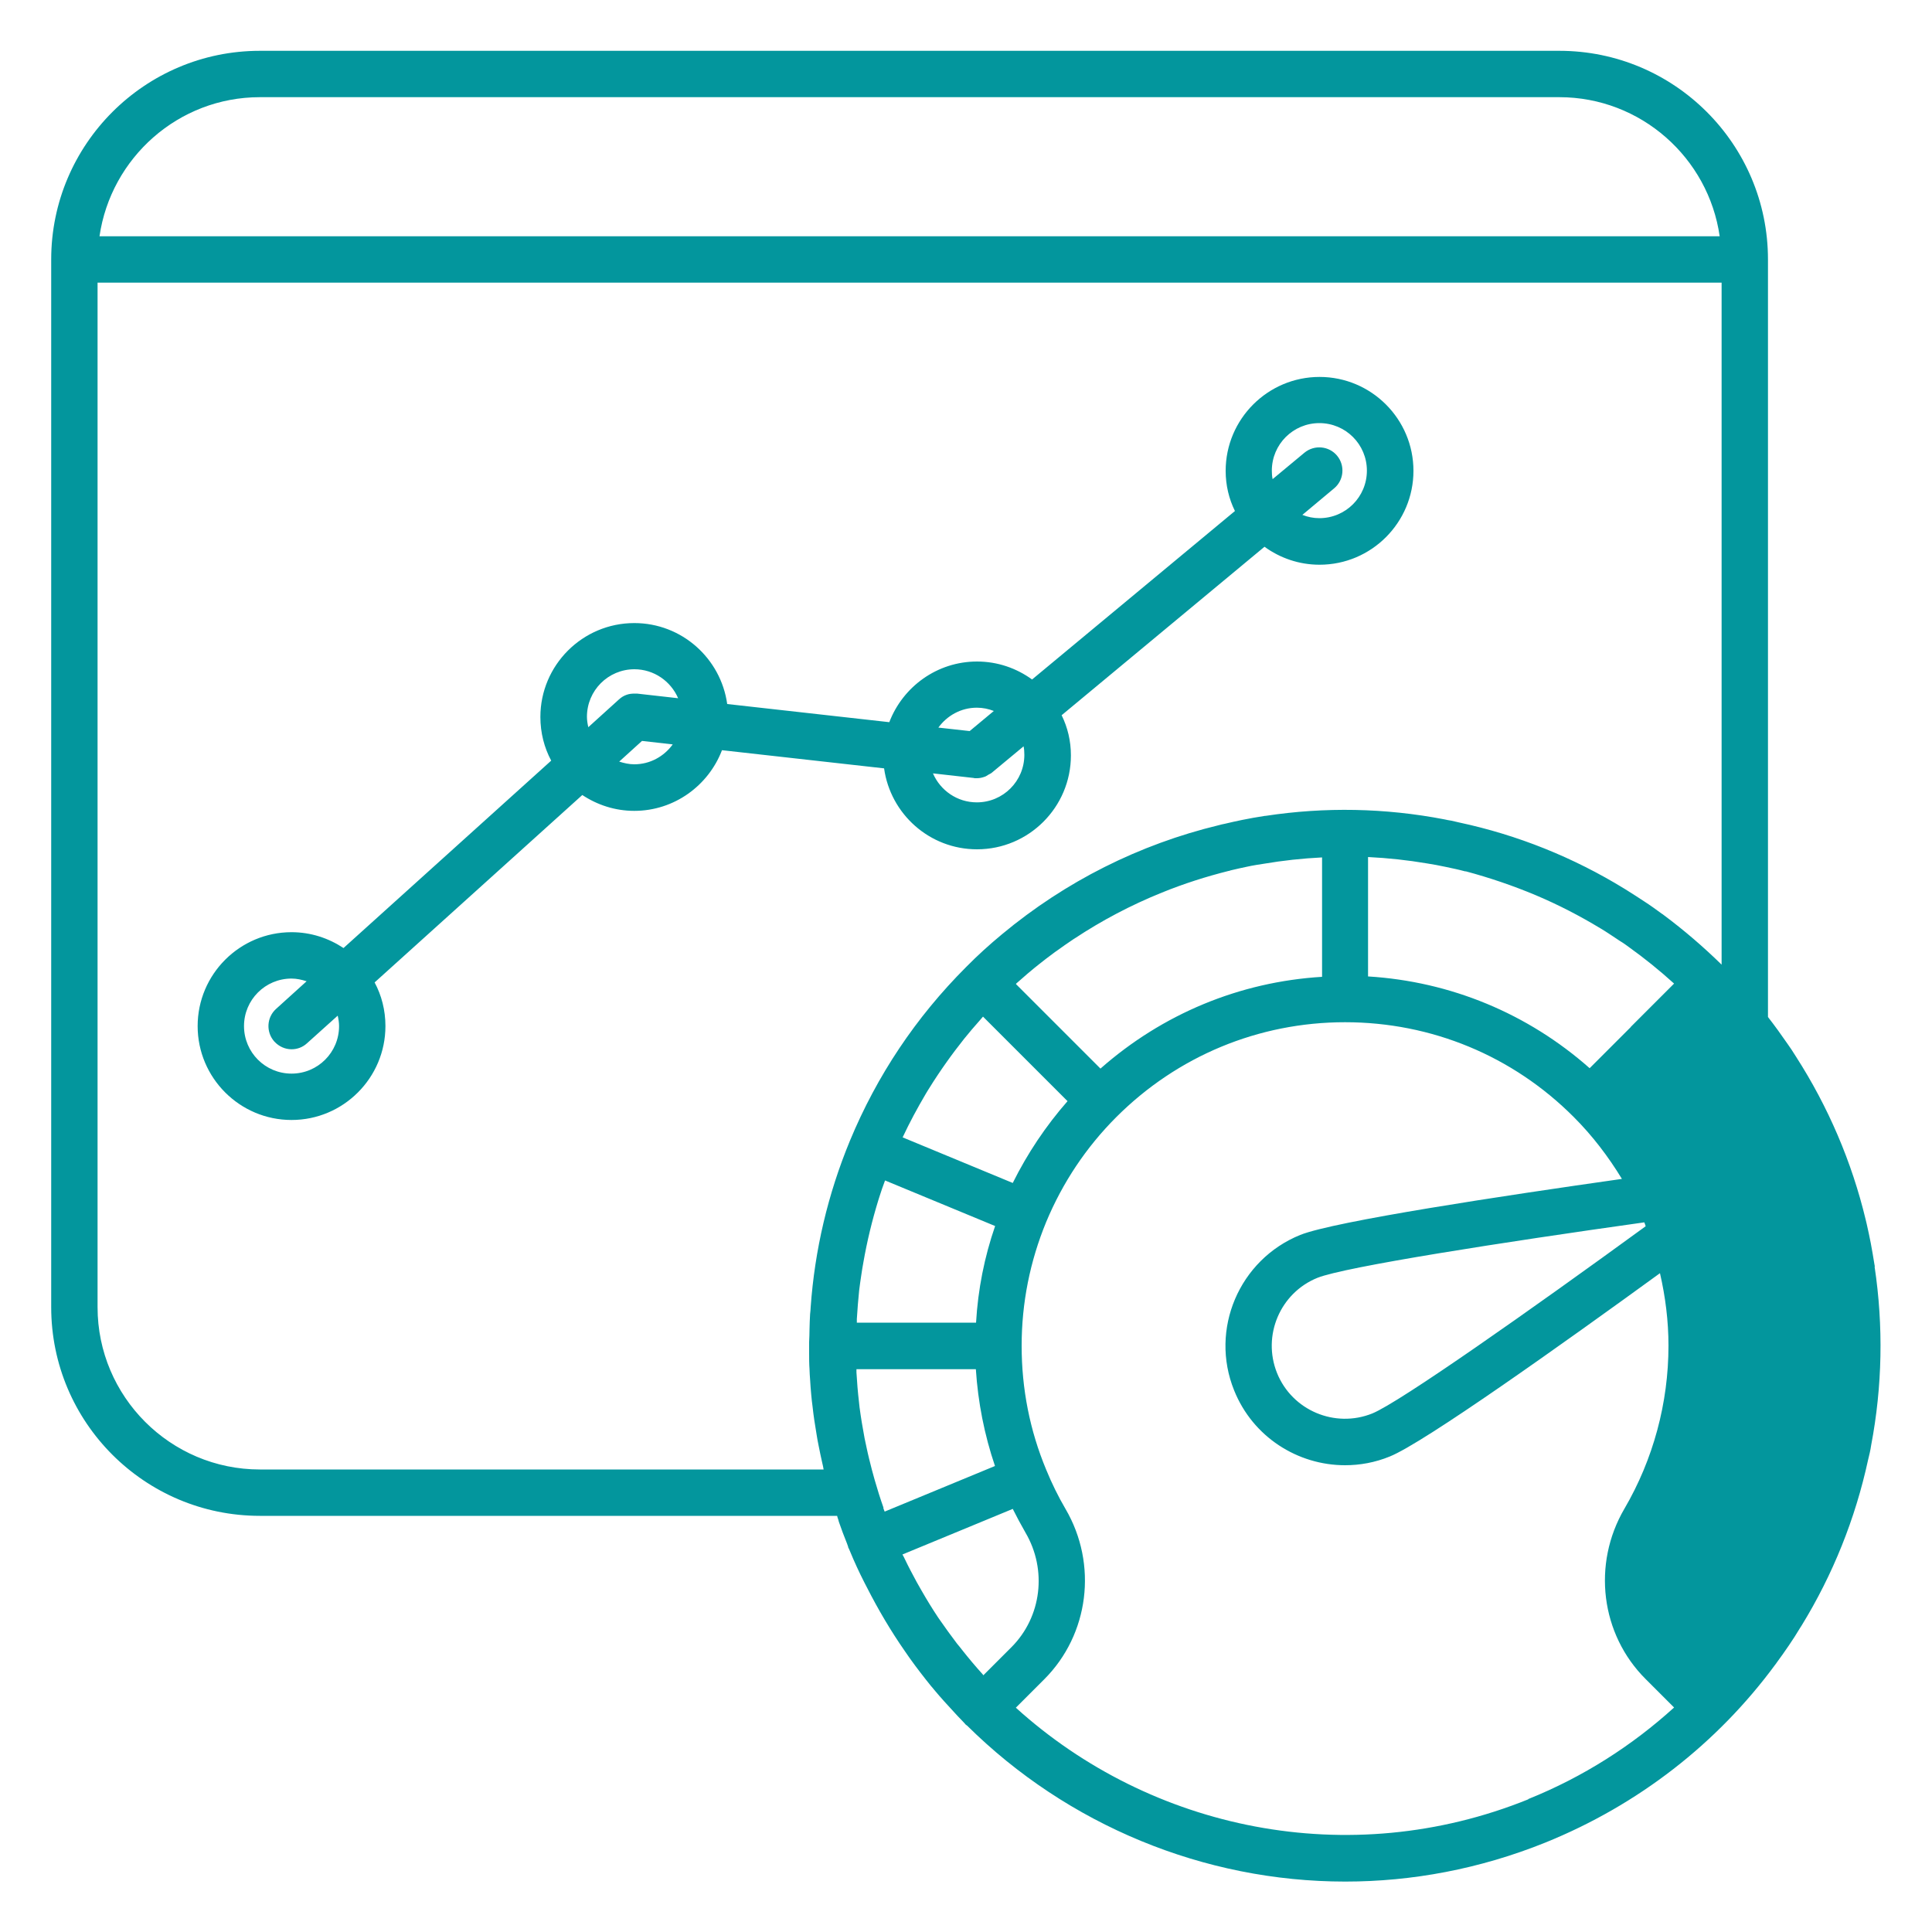 <?xml version="1.0" encoding="UTF-8"?><svg id="a" xmlns="http://www.w3.org/2000/svg" viewBox="0 0 100 100"><defs><style>.b{fill:#03969d;}</style></defs><path class="b" d="M15.09,57.97c2.68,0,4.86-2.18,4.86-4.86,0-.82-.2-1.59-.56-2.26l10.75-9.7c.77,.51,1.69,.82,2.69,.82,2.07,0,3.84-1.31,4.54-3.14l8.39,.94c.33,2.36,2.35,4.19,4.81,4.19,2.68,0,4.86-2.18,4.86-4.86,0-.75-.17-1.45-.48-2.08l10.5-8.72c.8,.58,1.78,.93,2.85,.93,2.68,0,4.86-2.18,4.86-4.86s-2.18-4.86-4.86-4.86-4.86,2.18-4.86,4.86c0,.75,.17,1.45,.48,2.08l-10.5,8.72c-.8-.58-1.78-.93-2.85-.93-2.07,0-3.84,1.31-4.54,3.14l-8.39-.94c-.33-2.36-2.35-4.19-4.81-4.19-2.68,0-4.86,2.18-4.86,4.86,0,.82,.2,1.59,.56,2.26l-10.75,9.7c-.77-.51-1.69-.82-2.69-.82-2.68,0-4.86,2.18-4.86,4.86s2.18,4.86,4.86,4.86ZM68.29,21.9c1.36,0,2.46,1.1,2.46,2.46s-1.1,2.46-2.46,2.46c-.31,0-.6-.06-.88-.17l1.64-1.37c.51-.42,.58-1.18,.16-1.69-.42-.51-1.18-.58-1.69-.16l-1.65,1.37c-.03-.14-.04-.29-.04-.44,0-1.36,1.1-2.46,2.46-2.46Zm-17.73,14.73c.31,0,.6,.06,.88,.17l-1.25,1.04-1.62-.18c.45-.62,1.17-1.03,1.99-1.03Zm-.13,3.65s.09,0,.13,0h.01c.14,0,.27-.03,.41-.08,.06-.02,.11-.06,.16-.09,.06-.04,.13-.06,.19-.11l1.65-1.37c.03,.14,.04,.29,.04,.44,0,1.36-1.1,2.46-2.46,2.46-1.02,0-1.89-.62-2.27-1.5l2.13,.24Zm-17.6-.72c-.27,0-.53-.06-.78-.14l1.18-1.07,1.59,.18c-.45,.62-1.17,1.03-1.99,1.03Zm0-4.92c1.02,0,1.89,.62,2.27,1.5l-2.13-.24s-.03,0-.05,0c-.02,0-.03,0-.05,0-.15,0-.29,.01-.43,.06h0c-.15,.05-.28,.13-.4,.24h0l-1.59,1.44c-.04-.18-.07-.36-.07-.54,0-1.36,1.1-2.46,2.46-2.46ZM15.09,50.65c.27,0,.53,.06,.78,.14l-1.58,1.43c-.49,.44-.53,1.2-.09,1.69,.24,.26,.56,.4,.89,.4,.29,0,.57-.1,.8-.31l1.59-1.43c.04,.18,.07,.36,.07,.54,0,1.36-1.1,2.46-2.46,2.46s-2.46-1.1-2.46-2.46,1.1-2.46,2.46-2.46Zm81.95,14.9s-.01-.07-.02-.11c-.06-.37-.12-.73-.19-1.1-.06-.33-.14-.66-.21-.99-.02-.07-.03-.14-.05-.21-.72-3-1.94-5.85-3.61-8.45-.08-.12-.15-.24-.23-.36-.07-.1-.13-.19-.2-.29-.33-.48-.67-.95-1.02-1.4V13.43c0-5.96-4.84-10.8-10.8-10.8H13.45C7.5,2.63,2.65,7.47,2.65,13.43v54.23c0,5.96,4.84,10.8,10.8,10.8h29.88l.02,.08c.03,.08,.05,.15,.07,.23,.13,.38,.27,.75,.42,1.12,.02,.05,.04,.11,.06,.17v.03c.04,.06,.06,.13,.09,.19h0c.23,.56,.48,1.1,.75,1.63,.05,.09,.09,.18,.14,.27,.58,1.14,1.23,2.24,1.96,3.29,.08,.12,.17,.24,.25,.36,.35,.49,.72,.97,1.1,1.44,.05,.06,.11,.12,.16,.19,.34,.41,.7,.8,1.06,1.19,.11,.12,.22,.24,.33,.35,.09,.09,.17,.18,.25,.27,.02,.02,.05,.03,.07,.05,5.19,5.14,12.25,8.07,19.57,8.07,3.45,0,6.96-.65,10.36-2.02,4.81-1.95,8.89-5.13,11.89-9.2,.03-.03,.05-.07,.08-.11,.21-.29,.43-.59,.63-.89,.2-.29,.39-.59,.57-.89,.03-.05,.06-.09,.09-.14,1.62-2.64,2.78-5.53,3.44-8.57,.03-.13,.06-.25,.09-.38,.03-.13,.05-.25,.07-.38,.58-3.05,.64-6.17,.18-9.24ZM13.45,5.03H80.71c4.22,0,7.72,3.14,8.3,7.2H5.15c.59-4.06,4.08-7.2,8.3-7.2ZM45.73,78.04c-.17-.48-.32-.96-.46-1.45-.05-.17-.09-.34-.14-.51-.1-.39-.2-.78-.28-1.17-.03-.16-.07-.31-.1-.47-.1-.53-.19-1.07-.26-1.6-.01-.09-.02-.19-.03-.28-.06-.51-.1-1.01-.13-1.52,0-.06,0-.11,0-.17h6.18c.11,1.71,.44,3.39,.99,5.01l-5.71,2.36c-.02-.06-.05-.12-.07-.18Zm9.53-21.05c-1.13,1.29-2.08,2.71-2.84,4.24l-5.7-2.36c.36-.77,.76-1.51,1.19-2.24,.06-.11,.13-.21,.19-.31,.29-.47,.6-.93,.92-1.38,.14-.19,.27-.38,.41-.56,.16-.21,.32-.41,.48-.62,.26-.32,.52-.63,.79-.93,.06-.07,.12-.14,.18-.21l4.37,4.37Zm-2.67-6.07l.03-.03c.08-.07,.15-.13,.23-.2,.22-.2,.45-.39,.68-.58,.08-.07,.17-.13,.25-.2,.24-.19,.48-.38,.73-.56,.06-.05,.12-.09,.18-.13,.29-.21,.59-.42,.89-.62l.05-.03c1.39-.92,2.9-1.72,4.51-2.37,1.13-.46,2.29-.83,3.45-1.12,.04,0,.07-.02,.11-.03,.28-.07,.57-.13,.85-.19,.16-.03,.31-.07,.47-.09,.13-.02,.25-.04,.38-.06,1-.17,2.01-.28,3.03-.33v6.18c-4.27,.26-8.26,1.92-11.47,4.75l-4.37-4.37Zm-1.08,12.53c-.56,1.62-.89,3.29-.99,5.01h-6.17c0-.06,0-.13,0-.19,.03-.5,.07-.99,.12-1.48,.03-.26,.07-.52,.11-.79,.03-.22,.07-.45,.11-.67,.19-1.09,.45-2.16,.77-3.2,.02-.05,.03-.11,.05-.16,.09-.29,.19-.58,.3-.87l5.7,2.36Zm-.62,23.24l-.02-.02c-.38-.42-.74-.85-1.08-1.28-.08-.1-.16-.21-.25-.31-.31-.41-.61-.82-.9-1.24-.03-.05-.06-.09-.09-.13-.3-.45-.58-.91-.85-1.38-.08-.15-.17-.29-.25-.44-.21-.39-.42-.78-.61-1.18-.04-.08-.08-.17-.13-.25l4.55-1.88,1.16-.48c.21,.42,.43,.83,.66,1.23,1.13,1.93,.83,4.36-.72,5.92l-1.47,1.47Zm28.22,6.44c-9.3,3.76-19.55,1.58-26.53-4.74l1.47-1.47c2.32-2.32,2.78-5.95,1.1-8.82-.37-.63-.71-1.32-1-2.03h0c-.85-2.04-1.27-4.19-1.27-6.41s.43-4.37,1.27-6.41c.85-2.04,2.07-3.87,3.63-5.43,3.16-3.16,7.37-4.91,11.84-4.91s8.68,1.74,11.84,4.91c.97,.97,1.79,2.05,2.49,3.2-6.13,.87-14.88,2.19-16.65,2.9-3.16,1.28-4.7,4.89-3.42,8.05,.97,2.41,3.29,3.87,5.74,3.87,.77,0,1.55-.14,2.31-.45,1.77-.71,8.98-5.85,13.99-9.49,.28,1.22,.44,2.47,.44,3.75,0,2.97-.79,5.89-2.28,8.44-1.68,2.87-1.23,6.5,1.1,8.82l1.47,1.47c-2.16,1.96-4.69,3.59-7.55,4.74Zm6-29.86c.03,.07,.05,.14,.07,.2-5.93,4.32-12.73,9.11-14.15,9.69-1.94,.78-4.15-.16-4.93-2.09-.78-1.94,.16-4.15,2.09-4.93,1.42-.57,9.64-1.85,16.91-2.87Zm-.7-10.11l-2.13,2.13c-3.2-2.83-7.2-4.49-11.47-4.75v-6.18c1.03,.05,2.05,.16,3.05,.33,.16,.03,.31,.05,.47,.08,.17,.03,.33,.07,.5,.1,.33,.07,.67,.14,1,.23h.04c1.23,.33,2.44,.74,3.63,1.24,1.16,.49,2.26,1.06,3.32,1.7l.05,.03c.27,.16,.53,.34,.79,.51,.11,.08,.23,.15,.34,.22,.11,.07,.21,.15,.31,.22,.81,.58,1.59,1.21,2.34,1.89l-2.24,2.24Zm4.7-3.23c-.94-.92-1.94-1.78-3-2.57-.03-.03-.07-.05-.1-.07-.3-.22-.59-.43-.9-.63-.29-.19-.58-.38-.87-.56-.05-.03-.11-.07-.16-.1-2.64-1.62-5.52-2.78-8.56-3.43-.13-.03-.26-.06-.39-.09-.12-.02-.25-.04-.37-.07-3.06-.59-6.18-.65-9.26-.18h-.03c-.39,.06-.79,.13-1.18,.21-.3,.06-.6,.13-.9,.2-.1,.02-.2,.04-.3,.07-4.11,.99-7.94,2.91-11.23,5.65-.64,.53-1.26,1.09-1.84,1.68l-.02,.02c-2.59,2.59-4.61,5.61-6.01,8.99h0c-1.14,2.76-1.82,5.65-2.03,8.61,0,.12-.02,.24-.03,.36-.02,.26-.02,.53-.03,.79,0,.22-.01,.44-.02,.65,0,.07,0,.13,0,.2,0,.13,0,.26,0,.39,0,.27,0,.54,.02,.81,0,.18,.02,.36,.03,.54,.02,.27,.03,.53,.06,.8,.02,.21,.04,.41,.07,.62,.03,.23,.05,.47,.09,.7,.04,.25,.08,.5,.12,.75,.03,.18,.06,.37,.1,.55,.06,.3,.12,.6,.19,.9,.03,.11,.05,.23,.07,.34H13.45c-4.63,0-8.4-3.77-8.4-8.4V14.63H89.11V49.93Z"/></svg>